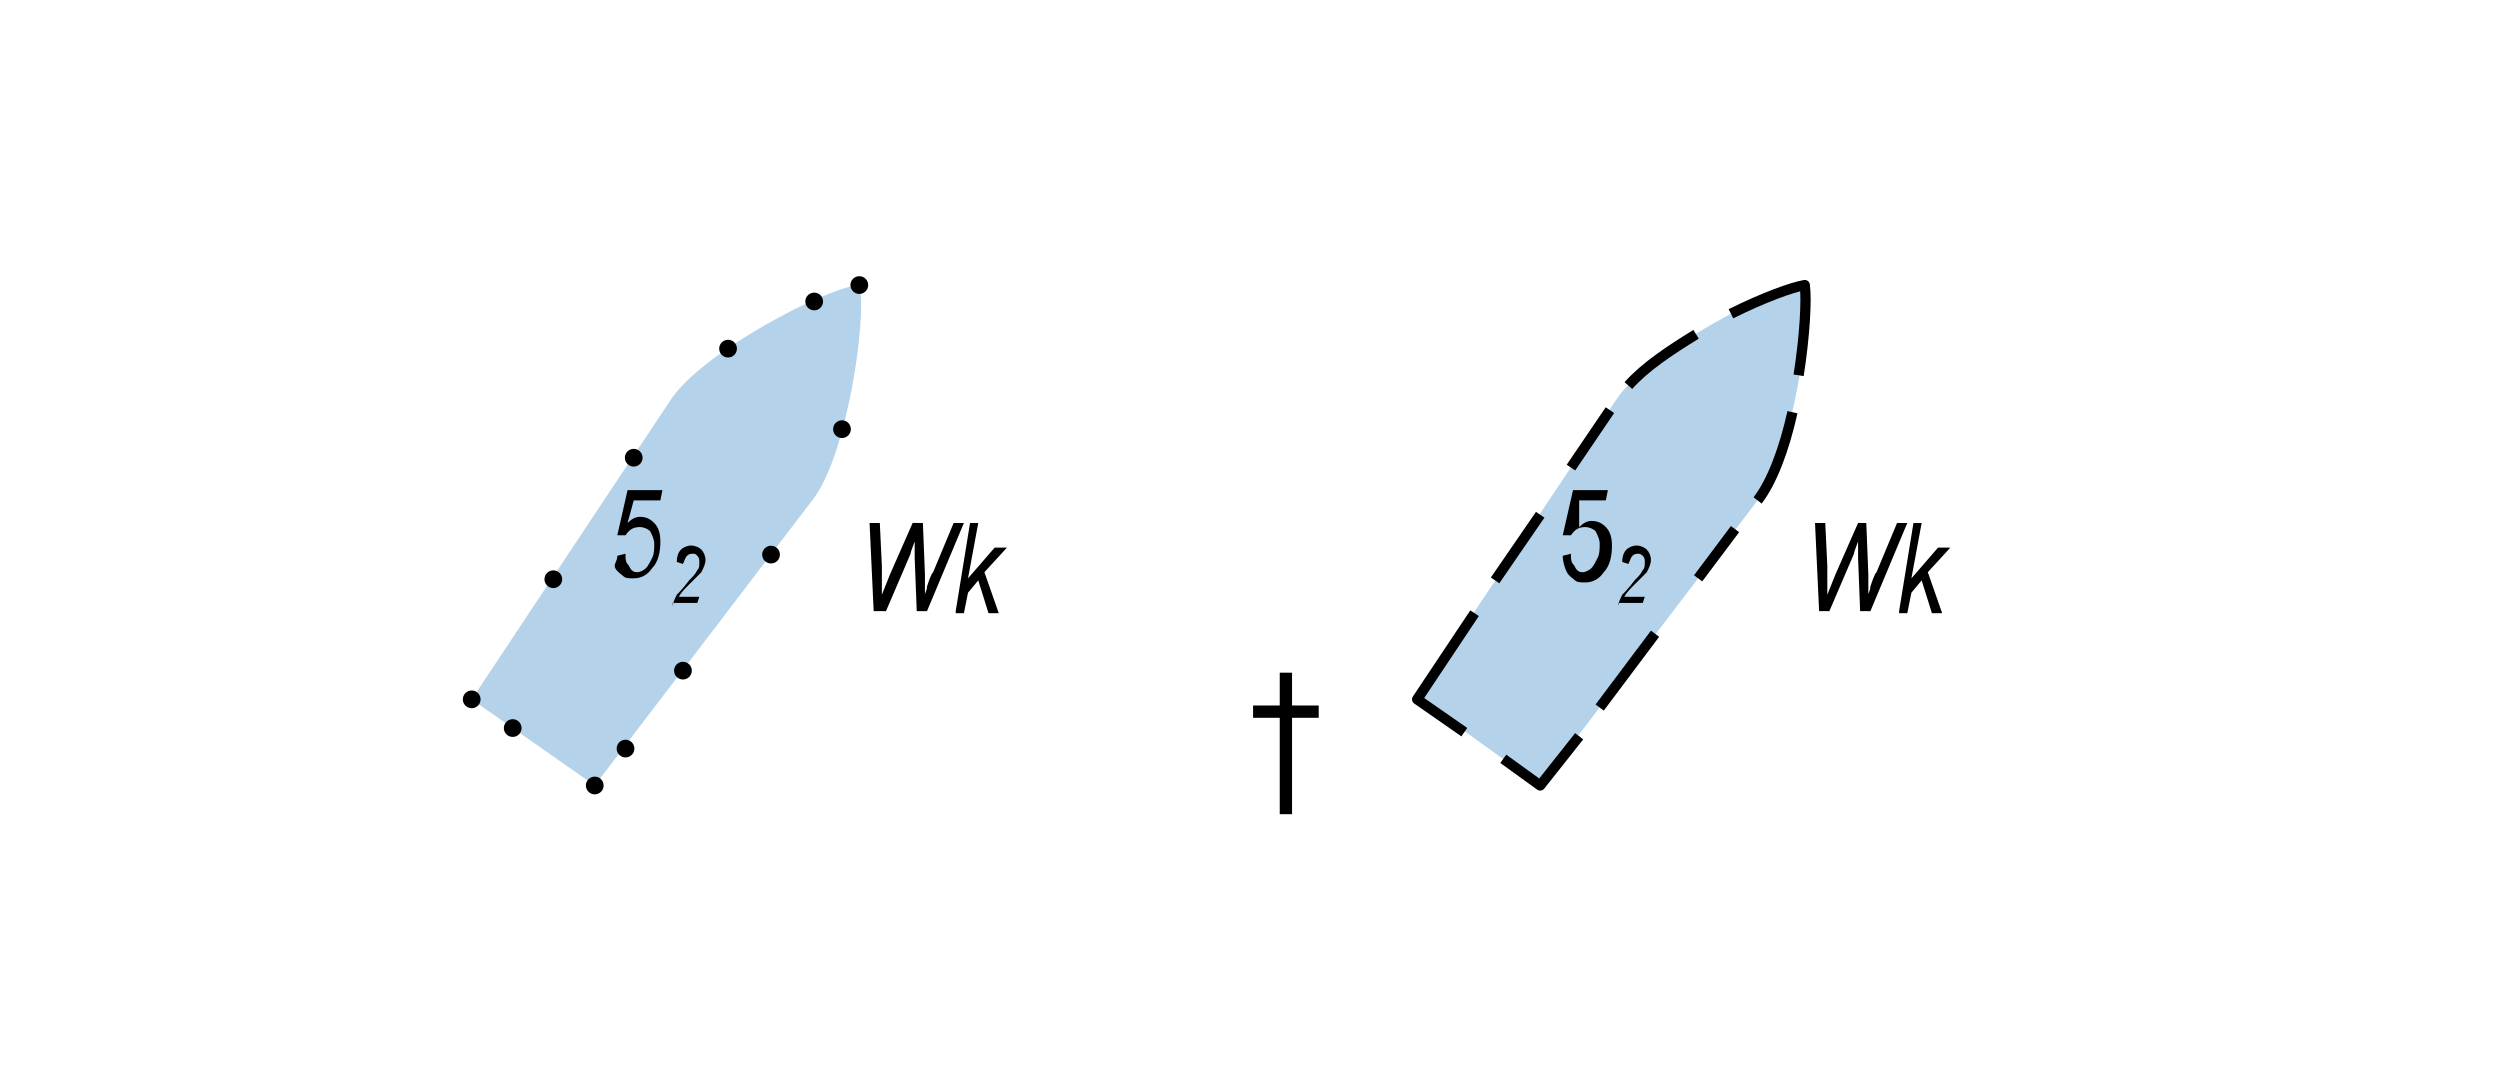 <?xml version="1.0" encoding="utf-8"?>
<!-- Generator: Adobe Illustrator 25.2.1, SVG Export Plug-In . SVG Version: 6.00 Build 0)  -->
<svg version="1.1" id="Layer_1" xmlns="http://www.w3.org/2000/svg" xmlns:xlink="http://www.w3.org/1999/xlink" x="0px" y="0px"
	 viewBox="0 0 121.9 52.2" style="enable-background:new 0 0 121.9 52.2;" xml:space="preserve">
<style type="text/css">
	.st0{fill:#B5D2EB;}
	.st1{fill:none;stroke:#000000;stroke-width:0.864;stroke-linecap:round;}
	.st2{fill:none;stroke:#000000;stroke-width:0.864;stroke-linecap:round;stroke-dasharray:0,2.368,0,2.368;}
	.st3{fill:none;stroke:#000000;stroke-width:0.864;stroke-linecap:round;stroke-dasharray:0,2.368,0,2.368,0,2.368;}
	.st4{fill:none;stroke:#000000;stroke-width:0.864;stroke-linecap:round;stroke-dasharray:0,2.446,0,2.446;}
	.st5{fill:none;}
	.st6{fill:none;stroke:#000000;stroke-width:0.5;stroke-linejoin:round;}
</style>
<g>
	<path class="st0" d="M29,38.3l10.6-13.9c1.7-2.1,2.7-9,2.3-10.5c-1.6,0.1-7.7,3.3-9.2,5.6L23,34.1L29,38.3z"/>
	<g>
		<line class="st1" x1="29" y1="38.3" x2="29" y2="38.3"/>
		<line class="st2" x1="30.5" y1="36.5" x2="32.6" y2="33.6"/>
		<path class="st3" d="M33.3,32.7l6.3-8.3c1.4-1.8,2.3-6.8,2.4-9.4"/>
		<line class="st1" x1="41.9" y1="13.9" x2="41.9" y2="13.9"/>
		<path class="st2" d="M39.7,14.7c-1,0.4-2.1,1-3.1,1.7"/>
		<path class="st3" d="M35.5,17c-1.3,0.9-2.3,1.8-2.8,2.6l-9,13.6"/>
		<line class="st1" x1="23" y1="34.1" x2="23" y2="34.1"/>
		<line class="st4" x1="25" y1="35.5" x2="27.2" y2="37.1"/>
	</g>
</g>
<rect x="0" y="0" class="st5" width="121.9" height="52.2"/>
<g>
	<path d="M30.1,27.1l0.4-0.1l0,0.1c0,0.1,0,0.3,0.1,0.4c0.1,0.1,0.1,0.2,0.2,0.3c0.1,0.1,0.2,0.1,0.3,0.1c0.1,0,0.3-0.1,0.4-0.2
		s0.2-0.3,0.3-0.5c0.1-0.2,0.1-0.4,0.1-0.7c0-0.2-0.1-0.4-0.2-0.6c-0.1-0.1-0.3-0.2-0.5-0.2c-0.3,0-0.5,0.1-0.7,0.4l-0.4,0l0.5-2.2
		h1.7l-0.1,0.5h-1.3l-0.3,1.1c0.2-0.2,0.4-0.3,0.6-0.3c0.3,0,0.5,0.1,0.7,0.3s0.3,0.5,0.3,0.9c0,0.5-0.1,1-0.4,1.3
		c-0.2,0.3-0.5,0.5-0.9,0.5c-0.2,0-0.4,0-0.5-0.1c-0.1-0.1-0.3-0.2-0.4-0.4S30.1,27.4,30.1,27.1L30.1,27.1z"/>
</g>
<g>
	<path d="M32.8,29.6c0-0.2,0.1-0.4,0.2-0.6c0.1-0.1,0.3-0.3,0.6-0.7c0.2-0.2,0.3-0.3,0.4-0.5c0.1-0.1,0.1-0.2,0.1-0.4
		c0-0.1,0-0.2-0.1-0.3S33.9,27,33.8,27c-0.1,0-0.2,0-0.3,0.1c-0.1,0.1-0.1,0.2-0.2,0.4l-0.3-0.1c0-0.3,0.1-0.5,0.2-0.6
		s0.3-0.2,0.5-0.2c0.2,0,0.4,0.1,0.5,0.2c0.1,0.1,0.2,0.3,0.2,0.5c0,0.2-0.1,0.4-0.2,0.6c-0.1,0.1-0.3,0.3-0.6,0.6
		c-0.2,0.2-0.4,0.4-0.5,0.6h1l-0.1,0.3H32.8z"/>
</g>
<g>
	<path d="M42.6,29.8l-0.2-4.3h0.5l0.1,2.1c0,0.5,0,0.8,0,1.1l0,0.3l0.4-1l1.1-2.5H45l0.1,2.5c0,0.3,0,0.7,0,1c0-0.1,0.1-0.2,0.1-0.4
		c0.1-0.3,0.2-0.6,0.3-0.7l1-2.4H47l-1.8,4.3h-0.5l-0.1-2.6c0-0.2,0-0.5,0-0.8c-0.1,0.3-0.2,0.5-0.2,0.6l-1.2,2.8H42.6z"/>
	<path d="M46.6,29.8l0.7-4.3h0.4l-0.5,2.7l1.3-1.5h0.6l-1.1,1.2l0.7,2h-0.5l-0.5-1.6l-0.5,0.6l-0.2,1H46.6z"/>
</g>
<path class="st0" d="M75.1,38.3l10.6-13.9c1.7-2.1,2.7-9,2.3-10.5c-1.6,0.1-7.7,3.3-9.2,5.6l-9.7,14.5L75.1,38.3z"/>
<g>
	<path d="M76.2,27.1l0.4-0.1l0,0.1c0,0.1,0,0.3,0.1,0.4c0.1,0.1,0.1,0.2,0.2,0.3c0.1,0.1,0.2,0.1,0.3,0.1c0.1,0,0.3-0.1,0.4-0.2
		c0.1-0.1,0.2-0.3,0.3-0.5c0.1-0.2,0.1-0.4,0.1-0.7c0-0.2-0.1-0.4-0.2-0.6c-0.1-0.1-0.3-0.2-0.5-0.2c-0.3,0-0.5,0.1-0.7,0.4l-0.4,0
		l0.5-2.2h1.7l-0.1,0.5h-1.3L77,25.7c0.2-0.2,0.4-0.3,0.6-0.3c0.3,0,0.5,0.1,0.7,0.3s0.3,0.5,0.3,0.9c0,0.5-0.1,1-0.4,1.3
		c-0.2,0.3-0.5,0.5-0.9,0.5c-0.2,0-0.4,0-0.5-0.1c-0.1-0.1-0.3-0.2-0.4-0.4S76.2,27.4,76.2,27.1L76.2,27.1z"/>
</g>
<g>
	<path d="M78.9,29.6c0-0.2,0.1-0.4,0.2-0.6c0.1-0.1,0.3-0.3,0.6-0.7c0.2-0.2,0.3-0.3,0.4-0.5c0.1-0.1,0.1-0.2,0.1-0.4
		c0-0.1,0-0.2-0.1-0.3C80.1,27.1,80,27,79.9,27c-0.1,0-0.2,0-0.3,0.1s-0.1,0.2-0.2,0.4l-0.3-0.1c0-0.3,0.1-0.5,0.2-0.6
		c0.1-0.1,0.3-0.2,0.5-0.2c0.2,0,0.4,0.1,0.5,0.2c0.1,0.1,0.2,0.3,0.2,0.5c0,0.2-0.1,0.4-0.2,0.6c-0.1,0.1-0.3,0.3-0.6,0.6
		c-0.2,0.2-0.4,0.4-0.5,0.6h1l-0.1,0.3H78.9z"/>
</g>
<g>
	<path d="M88.7,29.8l-0.2-4.3h0.5l0.1,2.1c0,0.5,0,0.8,0,1.1l0,0.3l0.4-1l1.1-2.5H91l0.1,2.5c0,0.3,0,0.7,0,1c0-0.1,0.1-0.2,0.1-0.4
		c0.1-0.3,0.2-0.6,0.3-0.7l1-2.4h0.5l-1.8,4.3h-0.5l-0.1-2.6c0-0.2,0-0.5,0-0.8c-0.1,0.3-0.2,0.5-0.2,0.6l-1.2,2.8H88.7z"/>
	<path d="M92.6,29.8l0.7-4.3h0.4l-0.5,2.7l1.3-1.5h0.6l-1.1,1.2l0.7,2h-0.5l-0.5-1.6l-0.5,0.6l-0.2,1H92.6z"/>
</g>
<g>
	<path d="M62.4,39.7V35h-1.3v-0.6h1.3v-1.6H63v1.6h1.3V35H63v4.7H62.4z"/>
</g>
<g>
	<path class="st6" d="M82.7,16.3c-1.3,0.8-2.5,1.6-3.3,2.5"/>
	<path class="st6" d="M87.7,18.3c0.3-1.9,0.4-3.7,0.3-4.4c-0.6,0.1-2,0.6-3.6,1.4"/>
	<path class="st6" d="M85.7,24.4c0.7-0.9,1.3-2.5,1.7-4.3"/>
	<line class="st6" x1="82.8" y1="28.2" x2="84.6" y2="25.8"/>
	<line class="st6" x1="78" y1="34.5" x2="80.7" y2="30.9"/>
	<polyline class="st6" points="73.3,37 75.1,38.3 77,35.9 	"/>
	<polyline class="st6" points="71.9,29.9 69.1,34.1 71.4,35.7 	"/>
	<line class="st6" x1="75.1" y1="25.1" x2="72.9" y2="28.3"/>
	<line class="st6" x1="78.5" y1="20" x2="76.6" y2="22.8"/>
</g>
<g>
</g>
<g>
</g>
<g>
</g>
<g>
</g>
<g>
</g>
<g>
</g>
</svg>

